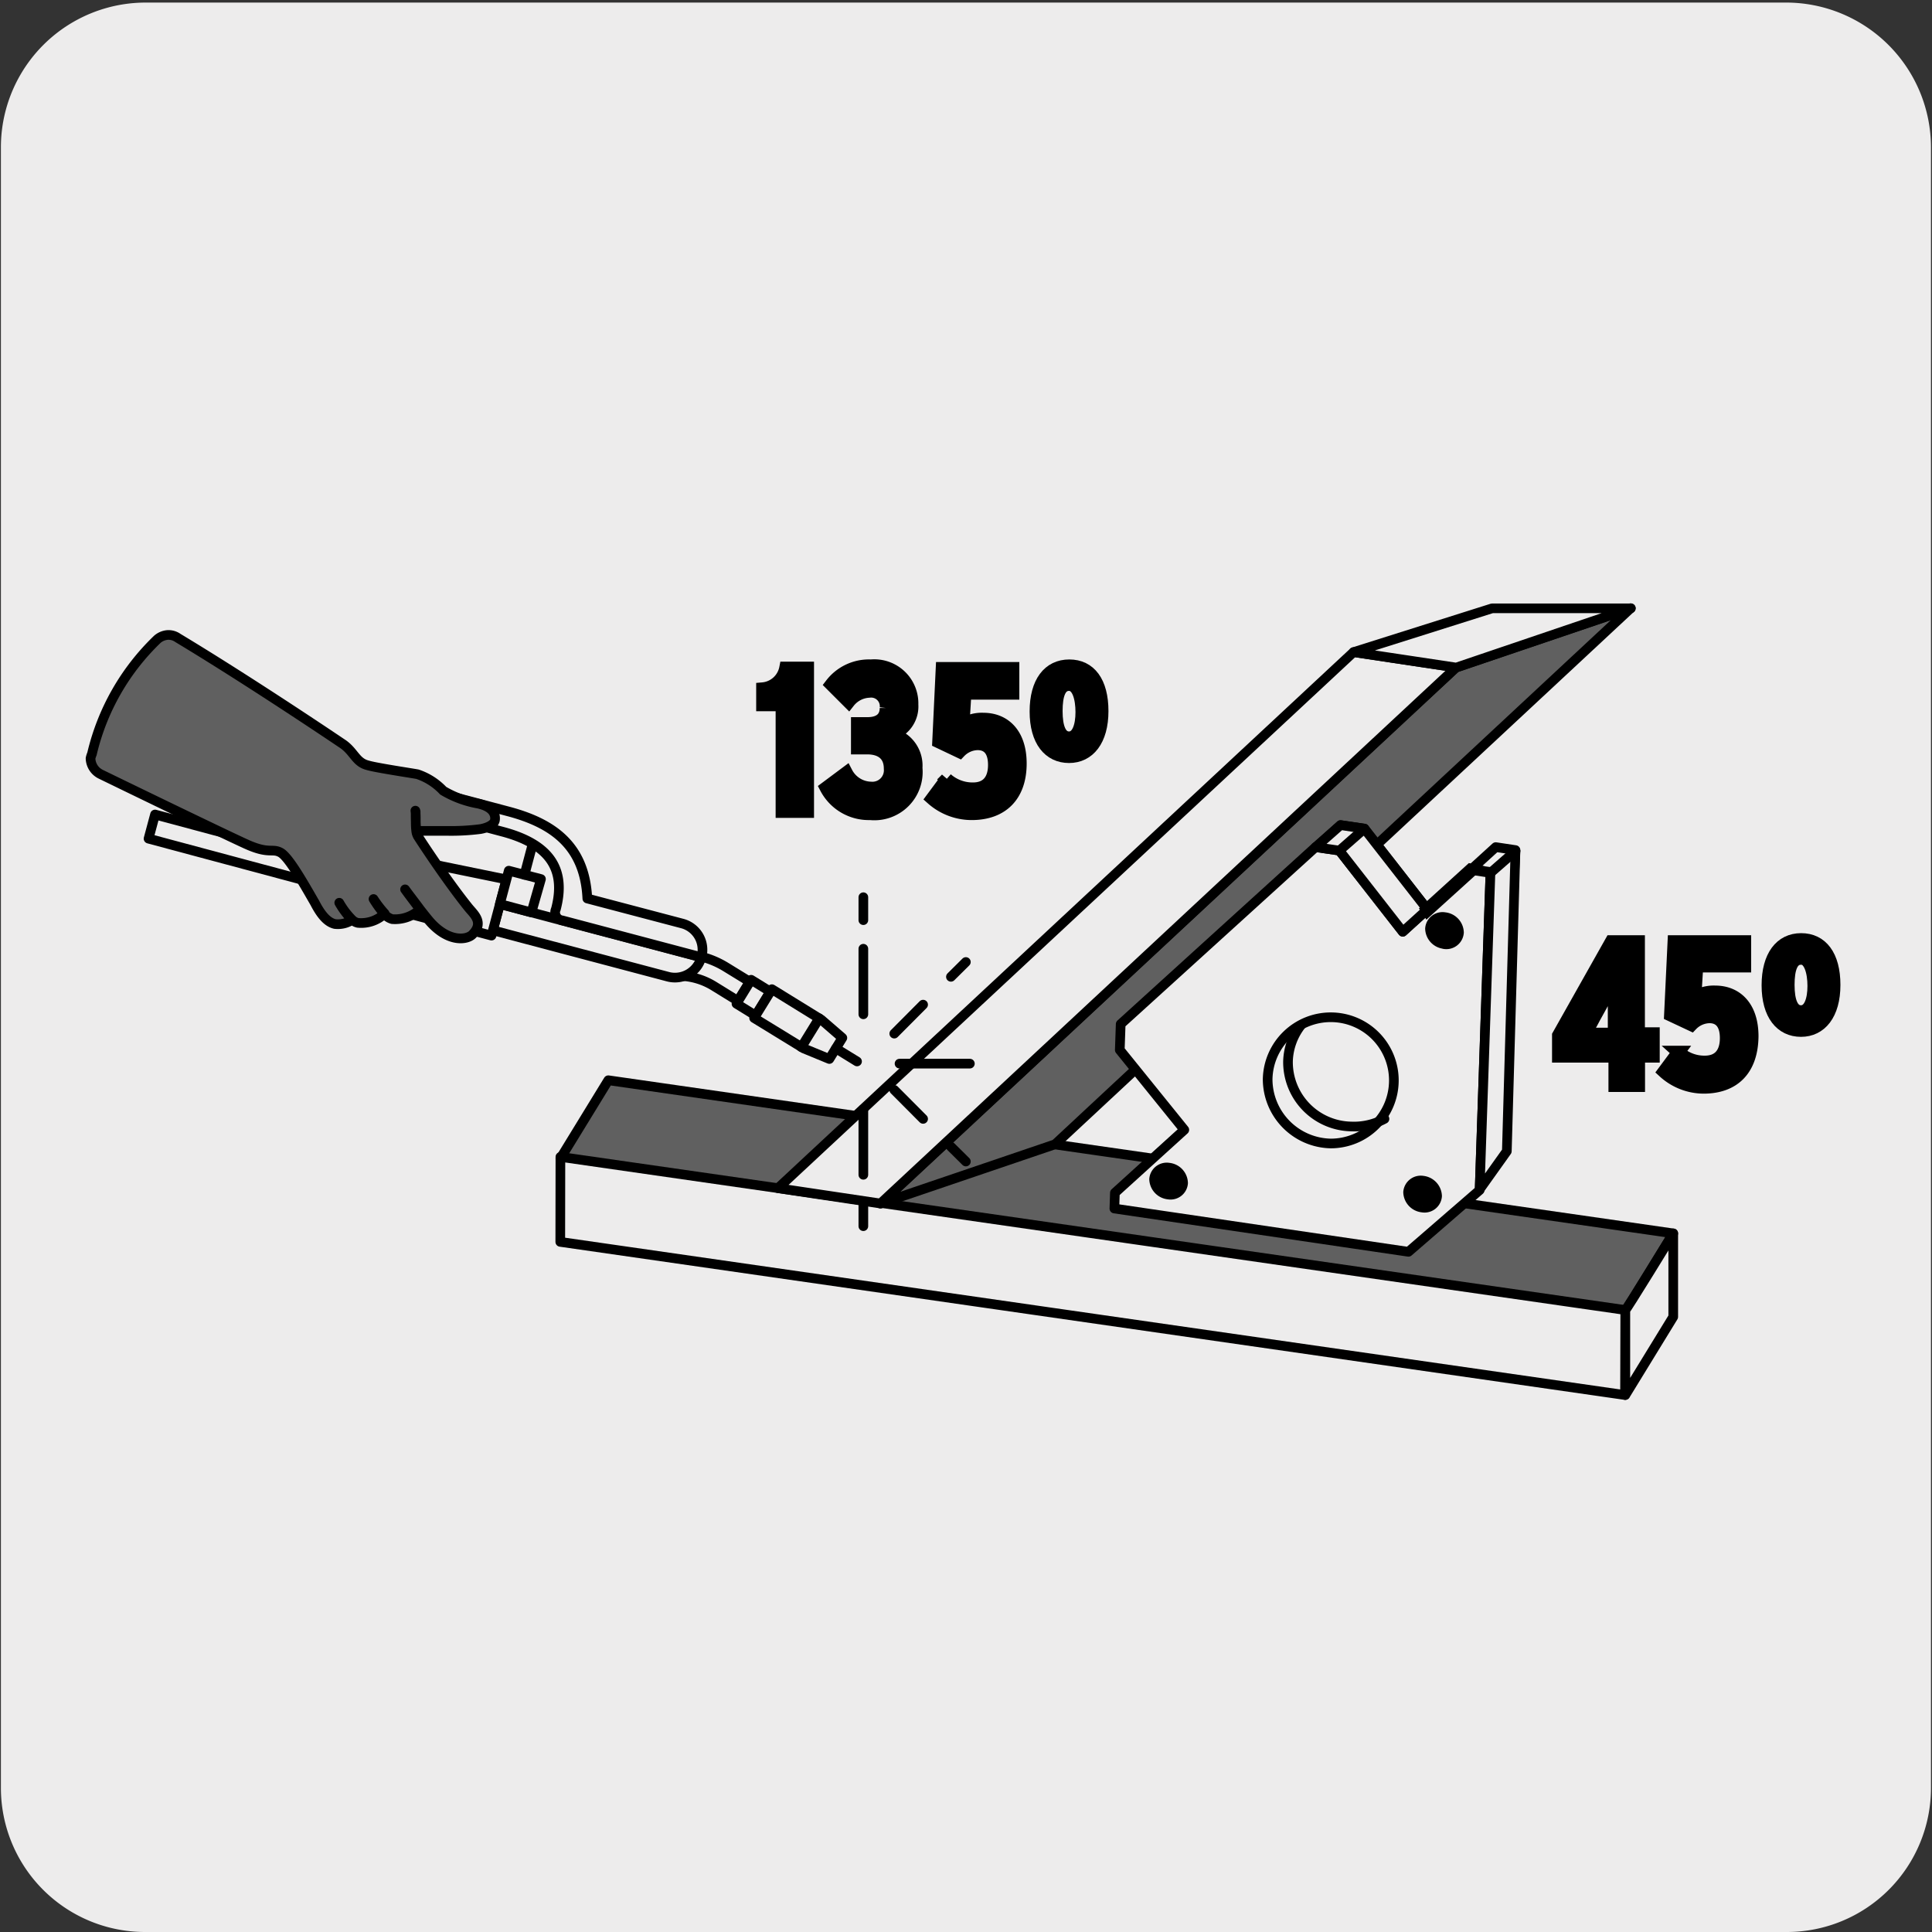 <svg xmlns="http://www.w3.org/2000/svg" viewBox="0 0 150 150"><rect x="0" y="0" width="150" height="150" fill="#333333" stroke="none"/><defs><style>.cls-1,.cls-4{fill:#edecec;}.cls-2,.cls-3,.cls-4,.cls-5,.cls-6{stroke:#000;}.cls-2,.cls-6{stroke-miterlimit:10;}.cls-3{fill:#606060;}.cls-3,.cls-4,.cls-5{stroke-linecap:round;stroke-linejoin:round;stroke-width:0.75px;}.cls-5{fill:none;}.cls-6{fill:#ea6212;}</style></defs><title>15408-03</title><g id="Capa_2" data-name="Capa 2"><path class="cls-1" d="M11.32.2H138.64a11.25,11.25,0,0,1,11.28,11.21v127.4A11.19,11.19,0,0,1,138.73,150H11.27A11.19,11.19,0,0,1,.07,138.81h0V11.44A11.24,11.24,0,0,1,11.32.2Z"/></g><g id="Capa_3" data-name="Capa 3"><path class="cls-2" d="M60.72,63V54.72H59.21V53.48A2,2,0,0,0,61,51.87h1.7V63Z"/><path class="cls-2" d="M67.56,63.17a3.74,3.74,0,0,1-3.42-2L65.71,60a2.21,2.21,0,0,0,1.91,1.19,1.39,1.39,0,0,0,1.5-1.51c0-1.13-.75-1.61-1.79-1.61h-.76V56.18h.78c.92,0,1.45-.41,1.45-1.21a1.17,1.17,0,0,0-1.31-1.3,2.15,2.15,0,0,0-1.6.82l-1.35-1.35a3.69,3.69,0,0,1,3.08-1.44,2.92,2.92,0,0,1,3.18,3A2.26,2.26,0,0,1,69.24,57a2.52,2.52,0,0,1,1.88,2.62A3.25,3.25,0,0,1,67.56,63.17Z"/><path class="cls-2" d="M75.44,63.17A4.63,4.63,0,0,1,72.37,62l1.12-1.51a3.05,3.05,0,0,0,2.05.76c1.14,0,1.67-.73,1.67-1.86s-.5-1.65-1.31-1.65a2,2,0,0,0-1.4.62l-1.62-.77.27-5.69h5.49v1.92H74.92l-.15,2.44a2.68,2.68,0,0,1,1.58-.42c1.62,0,2.86,1.13,2.86,3.44C79.21,61.74,77.83,63.17,75.44,63.17Z"/><path class="cls-2" d="M83,58.74c-1.53,0-2.56-1.23-2.56-3.5s1-3.54,2.58-3.54,2.54,1.24,2.54,3.51S84.52,58.74,83,58.74Zm0-5.6c-.73,0-1,.81-1,2.07s.3,2.08,1,2.08,1-.92,1-2S83.72,53.14,83,53.14Z"/><path class="cls-2" d="M127.22,82v2.28h-1.84V82H121V80.39l4.1-7.28h2.11v7.15h1.15V82Zm-2.57-4.59L123.77,79c-.22.43-.54,1-.75,1.29l1.31,0h1V77.58c0-.81,0-1.32.05-1.86A14,14,0,0,1,124.65,77.37Z"/><path class="cls-2" d="M132.26,84.41a4.59,4.59,0,0,1-3.07-1.21l1.12-1.51a3,3,0,0,0,2.05.77c1.14,0,1.67-.73,1.67-1.86s-.5-1.66-1.31-1.66a2,2,0,0,0-1.4.62l-1.62-.76.27-5.69h5.49V75h-3.72l-.15,2.43a2.76,2.76,0,0,1,1.58-.41c1.62,0,2.86,1.13,2.86,3.44C136,83,134.65,84.41,132.26,84.41Z"/><path class="cls-2" d="M139.83,80c-1.53,0-2.56-1.23-2.56-3.5s1-3.55,2.57-3.55,2.55,1.24,2.55,3.52S141.34,80,139.83,80Zm0-5.6c-.73,0-1,.81-1,2.07s.3,2.08,1,2.08,1-.92,1-2S140.54,74.38,139.81,74.38Z"/><polygon class="cls-3" points="129.91 95.76 126.19 101.82 43.51 89.94 47.23 83.87 129.91 95.76"/><polygon class="cls-4" points="126.19 101.71 126.17 108.31 43.5 96.42 43.51 89.82 126.19 101.71"/><path class="cls-4" d="M129.91,95.76l0,6.48-3.72,6.07s0-6.72,0-6.6S129.91,95.76,129.91,95.76Z"/><polygon class="cls-3" points="81.92 88.84 68.36 93.45 113.05 51.82 126.61 47.22 81.92 88.84"/><polygon class="cls-4" points="68.36 93.44 60.4 92.25 105.09 50.63 113.05 51.82 68.36 93.44"/><polygon class="cls-4" points="93.89 86.01 88.5 90.9 88.46 92.12 111.28 95.49 116.42 89.76 117.66 66.06 116.13 65.84 110.84 70.63 105.93 64.33 104.08 64.06 88.94 77.81 88.88 79.82 93.89 86.01"/><path class="cls-2" d="M114,71.46a.84.84,0,0,0,1-.77,1.12,1.12,0,0,0-1-1.07.86.86,0,0,0-1,.77,1.13,1.13,0,0,0,1,1.07"/><path class="cls-2" d="M112.39,91.93a.86.86,0,0,0,1-.77,1.13,1.13,0,0,0-1-1.07.85.85,0,0,0-1,.77,1.13,1.13,0,0,0,1,1.07"/><path class="cls-2" d="M92.67,90.92a.86.86,0,0,0,1-.77,1.13,1.13,0,0,0-1-1.08.85.85,0,0,0-1,.77,1.13,1.13,0,0,0,1,1.08"/><path class="cls-4" d="M50.85,73.19l1.86.87a6.91,6.91,0,0,1,3.61,1l1.89,1.16-.92,1.49-1.88-1.16a5.25,5.25,0,0,0-2.76-.78l-1.8-.87Z"/><polygon class="cls-4" points="58.67 78.85 57.18 77.93 58.32 76.07 59.81 76.99 58.67 78.85"/><polygon class="cls-4" points="64.39 82.22 62.4 81.4 58.55 79.04 59.93 76.8 63.77 79.17 65.4 80.58 64.39 82.22"/><line class="cls-5" x1="62.22" y1="81.3" x2="63.6" y2="79.06"/><line class="cls-5" x1="66.54" y1="82.41" x2="64.9" y2="81.4"/><line class="cls-5" x1="67.03" y1="78.75" x2="67.03" y2="73.66"/><line class="cls-5" x1="67.03" y1="71.44" x2="67.03" y2="69.66"/><line class="cls-5" x1="69.84" y1="82.58" x2="75.3" y2="82.58"/><line class="cls-5" x1="73.83" y1="75.84" x2="74.99" y2="74.69"/><line class="cls-5" x1="69.43" y1="80.25" x2="71.67" y2="78"/><line class="cls-5" x1="67.03" y1="86.11" x2="67.03" y2="91.21"/><line class="cls-5" x1="67.03" y1="93.43" x2="67.03" y2="95.2"/><line class="cls-5" x1="73.83" y1="89.03" x2="74.99" y2="90.18"/><line class="cls-5" x1="69.43" y1="84.62" x2="71.67" y2="86.87"/><path class="cls-4" d="M38.27,72.23l13.59,3.6a2.12,2.12,0,0,0,2.59-1.5L38.81,70.19Z"/><path class="cls-4" d="M39.32,68.28,26.79,65.71a.46.46,0,0,0-.56.33l-.73,2.77a.46.46,0,0,0,.32.56l12.34,3.27Z"/><path class="cls-4" d="M39.5,67.6l-.69,2.59,2.45.65L42,68.25Z"/><path class="cls-5" d="M41.37,65.47l-.65,2.45"/><path class="cls-4" d="M53,71.71,45.6,69.76c-.19-4-2.54-5.81-6.13-6.76l-6.6-1.75-.42,1.58,6.6,1.75c3.73,1,4.9,3,4.11,6a.62.62,0,0,0,.5.88l10.8,2.86A2.11,2.11,0,0,0,53,71.71Z"/><rect class="cls-5" x="17.09" y="58.96" width="1.93" height="13.54" transform="matrix(0.26, -0.97, 0.97, 0.26, -50.1, 66.36)"/><path class="cls-3" d="M32.27,63c0,.43,0,1.05.06,1.51h2.41a17.73,17.73,0,0,0,2.55-.14c.52-.09,1.09-.33,1.14-.71s-.09-1-1.32-1.27a8.07,8.07,0,0,1-2.7-1,4.86,4.86,0,0,0-2-1.28c-.62-.11-2.09-.33-3.13-.53-.32-.06-.59-.12-.79-.18-.85-.24-1-1-1.82-1.6-1.48-1-7.74-5.19-12.86-8.27A1.25,1.25,0,0,0,13,49.3a1.39,1.39,0,0,0-.78.33,18.08,18.08,0,0,0-5.08,8.9,1.75,1.75,0,0,0-.11.35,1.41,1.41,0,0,0,.79,1.23c2.69,1.31,10,4.85,11.37,5.46,1.71.76,1.94.27,2.59.62s1.86,2.52,2.67,3.92C25,71.18,25.5,71.62,26,71.74a2,2,0,0,0,1.34-.32,6.45,6.45,0,0,1-1-1.33,6.12,6.12,0,0,0,1,1.32.92.92,0,0,0,.44.24,2.64,2.64,0,0,0,2.09-.72A8.8,8.8,0,0,1,29,69.8a8.8,8.8,0,0,0,.81,1.13,1.27,1.27,0,0,0,.64.43,2.83,2.83,0,0,0,2.16-.76c-.4-.53-.86-1.13-1.16-1.55.3.42.76,1,1.16,1.55.29.37.56.71.73.91,1.51,1.74,3,1.46,3.38,1,.86-.91.06-1.54-.36-2.06-1.77-2.21-3.77-5.29-3.92-5.53a1.14,1.14,0,0,1-.13-.47c-.06-.46,0-1.08-.06-1.51"/><polygon class="cls-4" points="105.09 50.63 113.06 51.83 126.62 47.23 115.85 47.23 105.09 50.63"/><polygon class="cls-4" points="91.95 87.72 86.56 92.61 86.52 93.83 109.35 97.19 114.88 92.4 115.72 67.77 114.19 67.54 108.91 72.34 103.99 66.04 102.14 65.77 87.01 79.51 86.94 81.52 91.95 87.72"/><path class="cls-2" d="M112.1,73.17a.86.86,0,0,0,1.05-.77,1.11,1.11,0,0,0-1-1.07.85.85,0,0,0-1,.77,1.11,1.11,0,0,0,1,1.07"/><path class="cls-2" d="M110.45,93.63a.85.85,0,0,0,1-.77,1.12,1.12,0,0,0-1-1.07.86.86,0,0,0-1,.77,1.11,1.11,0,0,0,1,1.07"/><path class="cls-2" d="M90.73,92.62a.85.85,0,0,0,1-.77,1.11,1.11,0,0,0-1-1.07.86.86,0,0,0-1,.77,1.11,1.11,0,0,0,1,1.07"/><polygon class="cls-4" points="108.91 72.34 110.82 70.61 105.93 64.34 104.08 64.06 102.14 65.77 103.99 66.04 108.91 72.34"/><polygon class="cls-4" points="116.99 89.38 117.66 66 116.13 65.77 114.24 67.49 115.72 67.7 114.88 92.34 116.99 89.38"/><polygon class="cls-6" points="114.24 67.56 114.19 67.55 110.82 70.61 110.84 70.64 114.24 67.56"/><polygon class="cls-5" points="114.24 67.56 114.19 67.55 110.82 70.61 110.84 70.64 114.24 67.56"/><line class="cls-5" x1="103.99" y1="66.04" x2="105.93" y2="64.34"/><line class="cls-5" x1="115.72" y1="67.77" x2="117.66" y2="66.07"/><path class="cls-5" d="M103.33,88.78a4.9,4.9,0,1,0-4.91-5A5,5,0,0,0,103.33,88.78Z"/><path class="cls-5" d="M101,79.61a4.78,4.78,0,0,0-1,2.79,5,5,0,0,0,4.92,5.06,5,5,0,0,0,2.57-.59"/></g></svg>